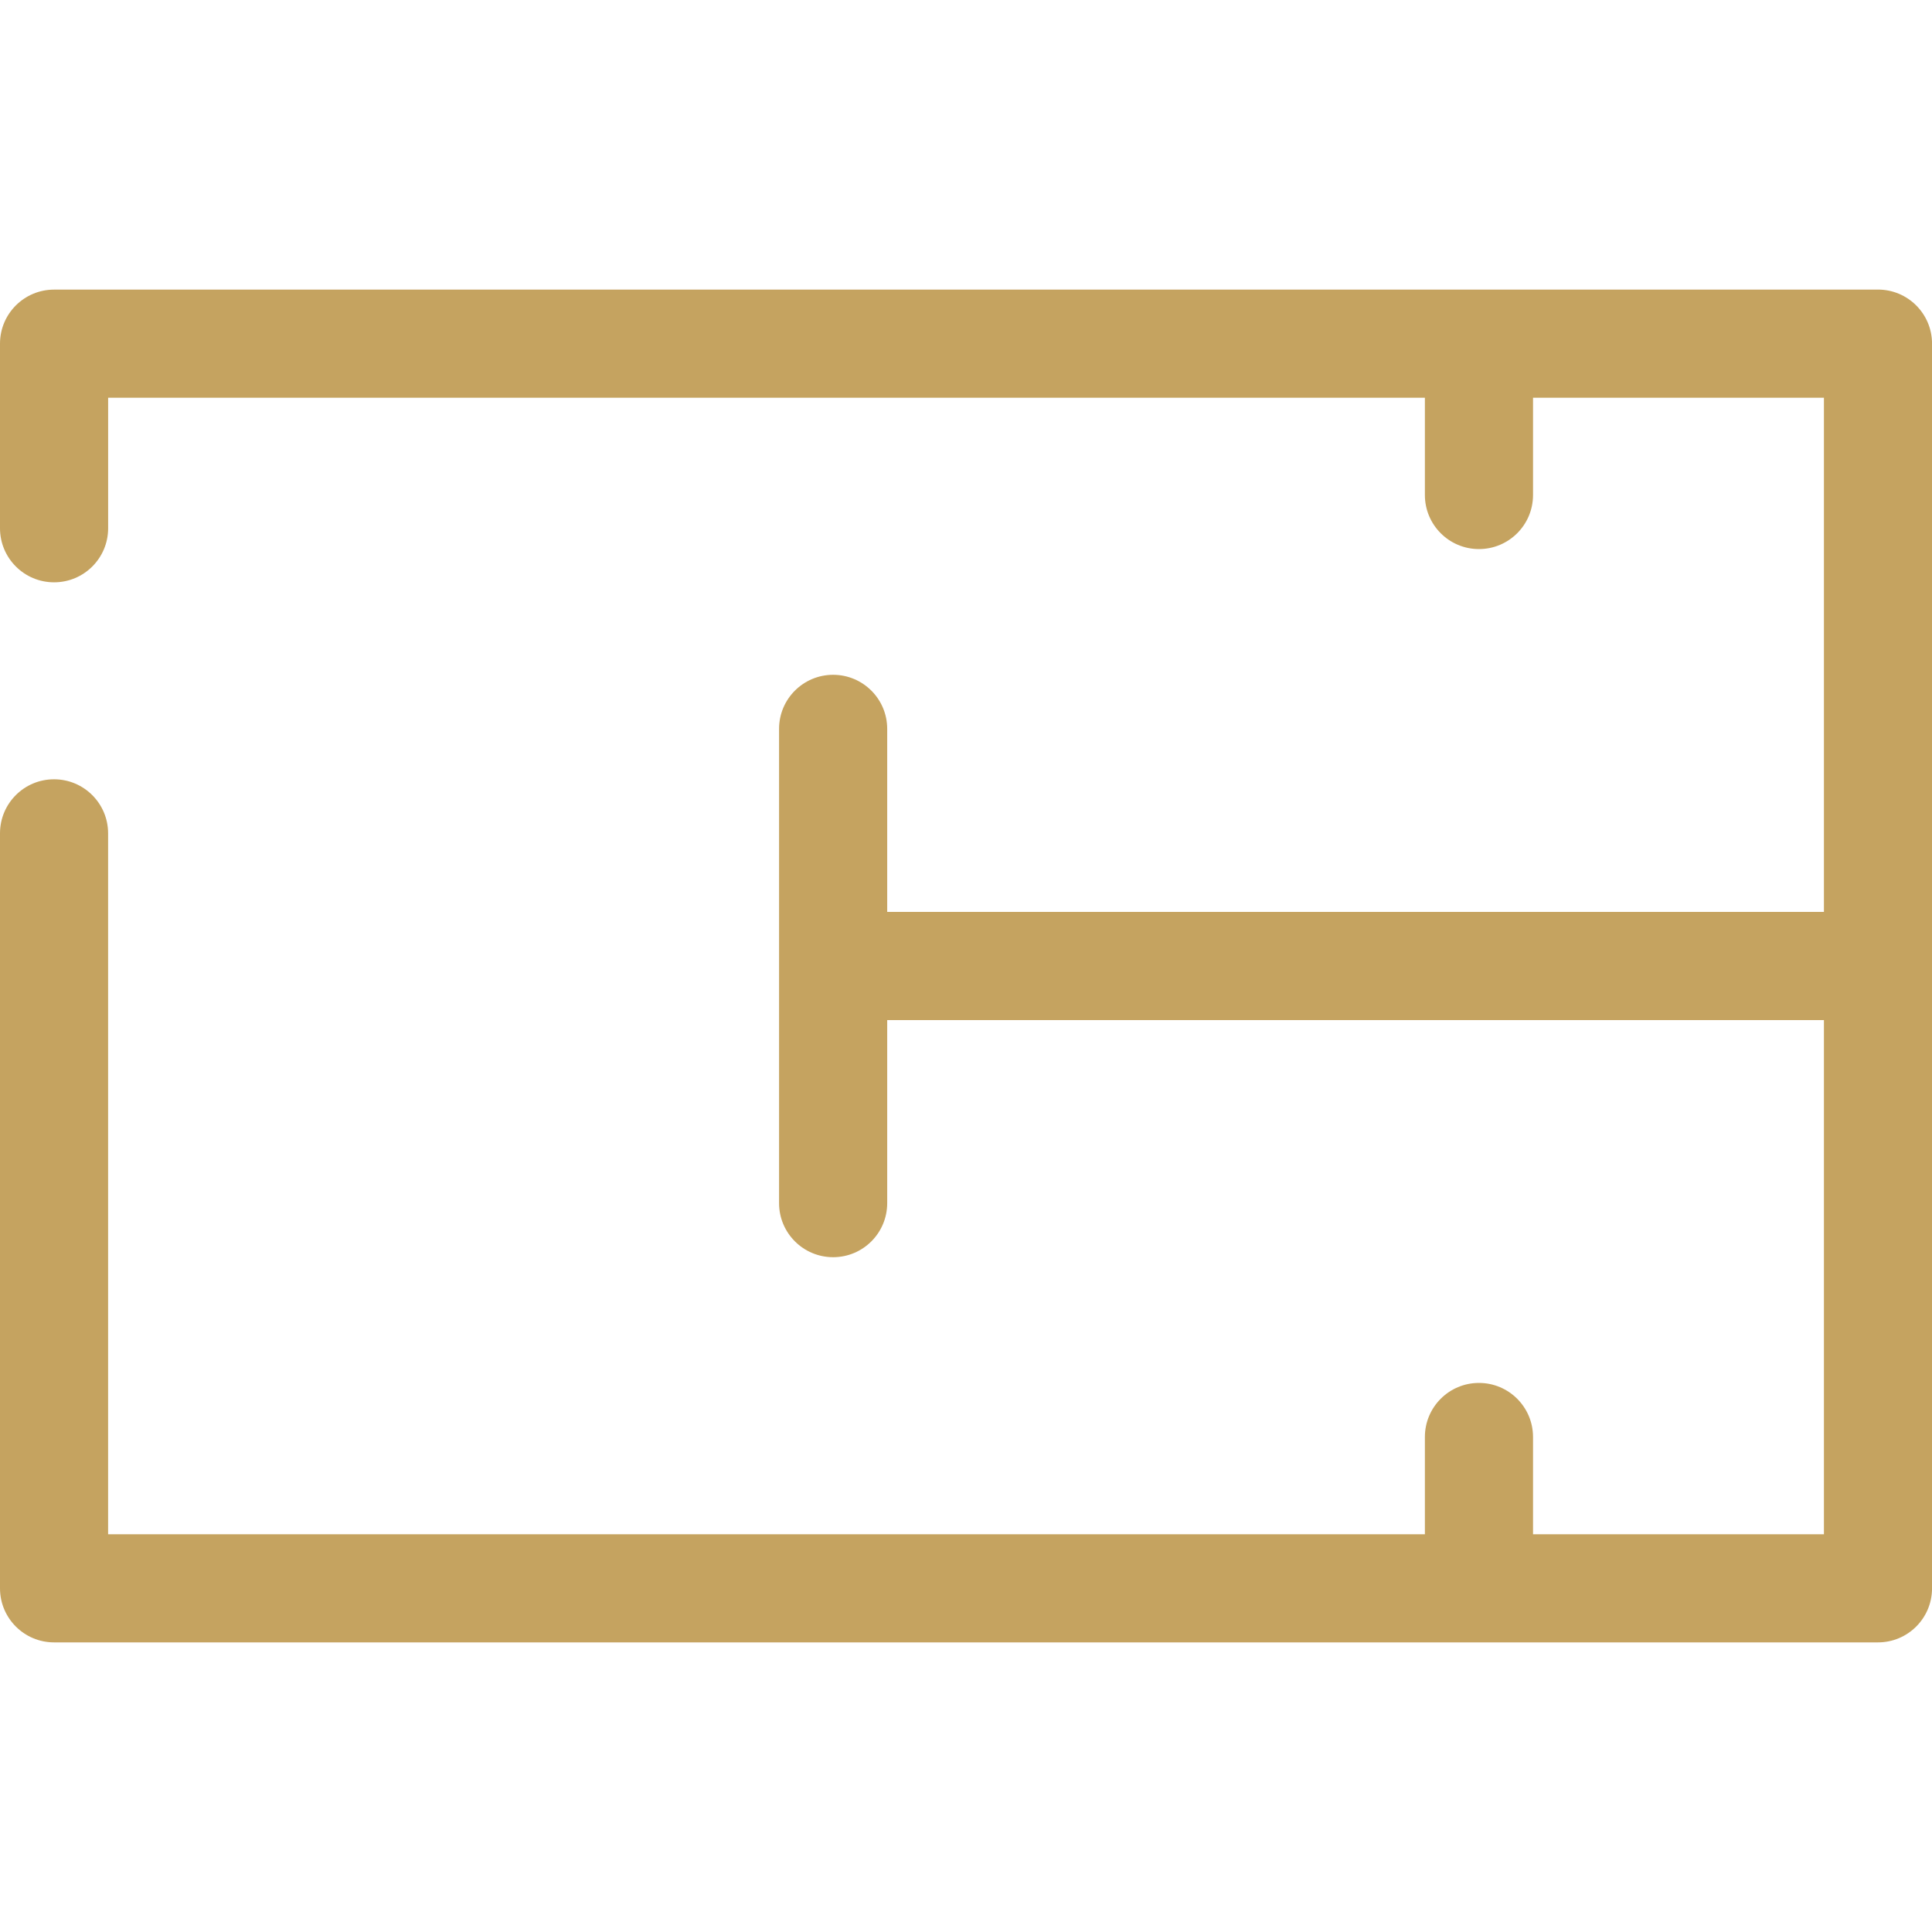 <?xml version="1.0" encoding="UTF-8"?><svg id="Layer_1" xmlns="http://www.w3.org/2000/svg" viewBox="0 0 512 512"><defs><style>.cls-1{fill:#c5a360;}</style></defs><path class="cls-1" d="m497.67,76.75H14.33C6.41,76.75,0,83.16,0,91.07v48.92C0,147.9,6.41,154.32,14.33,154.32s14.33-6.41,14.33-14.33v-34.59h348.95v25.78c0,7.91,6.41,14.33,14.33,14.33s14.33-6.41,14.33-14.33v-25.78h77.09v136.27h-248.24v-48.51c0-7.91-6.41-14.33-14.33-14.33s-14.33,6.41-14.33,14.33v125.68c0,7.91,6.41,14.33,14.33,14.33s14.33-6.41,14.33-14.33v-48.51h248.24v136.27h-77.09v-25.78c0-7.91-6.41-14.33-14.33-14.33s-14.33,6.41-14.33,14.33v25.78H28.65v-185.75c0-7.91-6.41-14.33-14.33-14.33S0,212.93,0,220.84v200.08c0,7.91,6.41,14.33,14.33,14.33h483.35c7.91,0,14.33-6.41,14.33-14.33V91.07c0-7.91-6.41-14.33-14.33-14.33h0Z"/></svg>